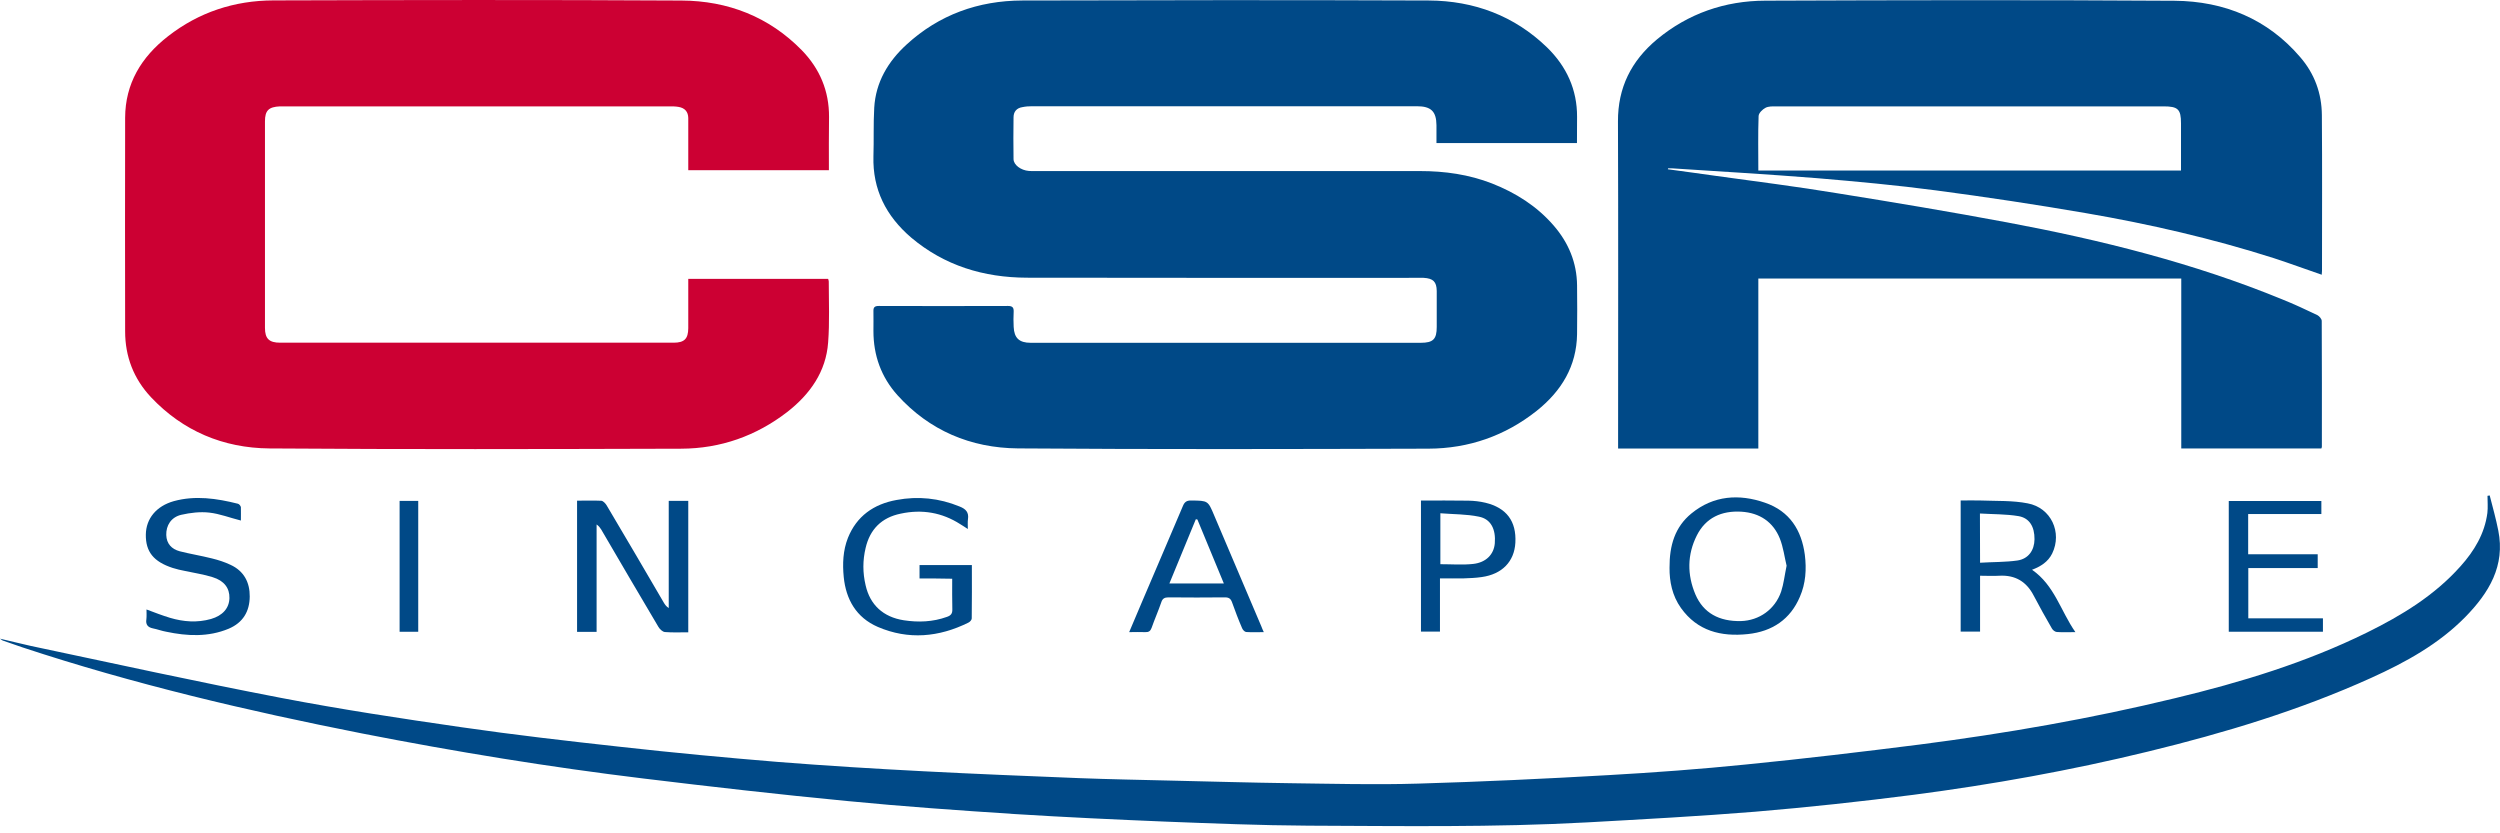 <?xml version="1.0" encoding="UTF-8" standalone="no"?>
<!DOCTYPE svg PUBLIC "-//W3C//DTD SVG 1.1//EN" "http://www.w3.org/Graphics/SVG/1.1/DTD/svg11.dtd">
<svg width="100%" height="100%" viewBox="0 0 75 25" version="1.1" xmlns="http://www.w3.org/2000/svg" xmlns:xlink="http://www.w3.org/1999/xlink" xml:space="preserve" xmlns:serif="http://www.serif.com/" style="fill-rule:evenodd;clip-rule:evenodd;stroke-linejoin:round;stroke-miterlimit:2;">
    <g transform="matrix(1,0,0,-1,0,13.483)">
        <path d="M47.309,9.191L43.094,9.191L43.094,9.726C43.09,10.144 42.93,10.296 42.504,10.296L30.965,10.296C30.867,10.296 30.766,10.289 30.672,10.269C30.496,10.242 30.406,10.129 30.406,9.961C30.402,9.543 30.398,9.125 30.406,8.707C30.41,8.535 30.625,8.375 30.863,8.355C30.934,8.347 31.008,8.351 31.082,8.351L42.602,8.351C43.34,8.351 44.066,8.25 44.758,7.98C45.473,7.699 46.105,7.3 46.609,6.718C47.059,6.199 47.305,5.601 47.312,4.922C47.316,4.433 47.32,3.949 47.312,3.457C47.297,2.5 46.848,1.754 46.098,1.156C45.156,0.41 44.066,0.027 42.855,0.023C38.75,0.011 34.645,0 30.539,0.031C29.117,0.043 27.879,0.57 26.926,1.625C26.434,2.172 26.203,2.824 26.203,3.55C26.203,3.75 26.207,3.949 26.203,4.148C26.199,4.261 26.238,4.304 26.363,4.304C27.656,4.3 28.949,4.3 30.242,4.304C30.375,4.304 30.414,4.254 30.41,4.136C30.402,3.98 30.402,3.828 30.41,3.675C30.426,3.343 30.574,3.199 30.922,3.199L42.621,3.199C42.996,3.199 43.102,3.308 43.102,3.675C43.102,4.031 43.105,4.394 43.102,4.754C43.098,5.031 42.996,5.132 42.707,5.148C42.641,5.152 42.578,5.148 42.508,5.148C38.609,5.148 34.711,5.144 30.809,5.152C29.508,5.156 28.332,5.515 27.336,6.355C26.578,7.004 26.176,7.804 26.203,8.793C26.219,9.277 26.199,9.765 26.227,10.254C26.273,11.019 26.641,11.64 27.203,12.152C28.172,13.039 29.348,13.464 30.668,13.468C34.734,13.48 38.797,13.484 42.863,13.468C44.227,13.461 45.434,13.007 46.41,12.062C47,11.488 47.316,10.789 47.312,9.976C47.309,9.722 47.309,9.464 47.309,9.191Z" style="fill:rgb(0,73,135);fill-rule:nonzero;"/>
    </g>
    <g transform="matrix(1,0,0,-1,0,13.453)">
        <path d="M50.035,8.375C50.516,8.308 51,8.246 51.48,8.176C52.695,8.008 53.91,7.855 55.113,7.656C56.816,7.383 58.52,7.098 60.215,6.781C63.031,6.254 65.809,5.562 68.457,4.476C68.816,4.332 69.168,4.168 69.52,4C69.578,3.969 69.652,3.887 69.652,3.824C69.66,2.566 69.656,1.312 69.656,0.051C69.656,0.039 69.652,0.027 69.641,0L65.438,0L65.438,5.098L52.75,5.098L52.75,-0.004L48.543,-0.004L48.543,0.25C48.543,3.433 48.551,6.625 48.539,9.812C48.535,10.82 48.934,11.625 49.711,12.273C50.645,13.047 51.746,13.43 52.961,13.433C57.051,13.449 61.145,13.457 65.238,13.43C66.734,13.418 68.031,12.879 69.004,11.742C69.438,11.242 69.652,10.648 69.656,10C69.668,8.441 69.66,6.883 69.66,5.324C69.66,5.289 69.656,5.25 69.652,5.211C69.16,5.379 68.688,5.555 68.207,5.711C66.367,6.297 64.488,6.73 62.582,7.058C61.086,7.316 59.578,7.543 58.074,7.742C56.891,7.898 55.691,8.008 54.496,8.109C53.059,8.223 51.617,8.308 50.176,8.402C50.133,8.406 50.086,8.402 50.043,8.402C50.039,8.394 50.039,8.387 50.035,8.375ZM52.75,8.336L65.43,8.336L65.43,9.754C65.43,10.176 65.34,10.262 64.906,10.262L53.277,10.262C53.172,10.262 53.051,10.265 52.965,10.219C52.875,10.172 52.762,10.062 52.758,9.973C52.738,9.43 52.75,8.887 52.75,8.336Z" style="fill:rgb(0,73,135);fill-rule:nonzero;"/>
    </g>
    <g transform="matrix(1,0,0,-1,0,13.476)">
        <path d="M24.867,8.371L20.648,8.371L20.648,9.937C20.645,10.121 20.547,10.238 20.355,10.269C20.266,10.285 20.176,10.285 20.078,10.285L8.398,10.285C8.062,10.269 7.949,10.164 7.949,9.835L7.949,3.64C7.949,3.316 8.074,3.195 8.406,3.195L20.207,3.195C20.531,3.195 20.645,3.312 20.648,3.628L20.648,5.109L24.844,5.109C24.852,5.081 24.863,5.058 24.863,5.031C24.863,4.425 24.891,3.812 24.844,3.203C24.781,2.328 24.305,1.652 23.613,1.113C22.684,0.398 21.617,0.019 20.438,0.015C16.316,0.003 12.199,-0.008 8.082,0.023C6.695,0.035 5.488,0.546 4.535,1.554C4.008,2.113 3.754,2.781 3.754,3.535C3.75,5.671 3.75,7.808 3.754,9.945C3.758,10.964 4.234,11.761 5.043,12.39C5.965,13.109 7.031,13.46 8.203,13.464C12.285,13.476 16.363,13.484 20.441,13.46C21.84,13.453 23.07,12.972 24.051,11.972C24.594,11.414 24.875,10.746 24.871,9.968C24.863,9.441 24.867,8.917 24.867,8.371Z" style="fill:rgb(204,0,51);fill-rule:nonzero;"/>
    </g>
    <g transform="matrix(1,0,0,-1,0,39.687)">
        <path d="M74.691,24.824C74.781,24.472 74.879,24.125 74.949,23.769C75.16,22.714 74.672,21.906 73.961,21.179C73.16,20.363 72.172,19.82 71.137,19.351C68.988,18.378 66.738,17.699 64.441,17.14C62.121,16.574 59.773,16.152 57.406,15.843C55.828,15.64 54.238,15.468 52.648,15.335C50.973,15.199 49.289,15.109 47.609,15.015C44.82,14.863 42.031,14.906 39.242,14.917C37.809,14.925 36.383,14.984 34.953,15.039C33.449,15.101 31.949,15.171 30.449,15.265C28.77,15.375 27.09,15.492 25.418,15.656C23.379,15.851 21.336,16.085 19.301,16.332C16.473,16.675 13.66,17.136 10.863,17.683C7.418,18.363 4.008,19.164 0.676,20.265C0.477,20.332 0.277,20.406 0.078,20.472C0.066,20.476 0.059,20.488 0,20.527C0.344,20.449 0.637,20.371 0.93,20.308C3.426,19.781 5.926,19.23 8.438,18.749C10.227,18.406 12.031,18.132 13.84,17.871C15.43,17.64 17.027,17.457 18.625,17.281C20.199,17.105 21.773,16.957 23.348,16.828C24.793,16.714 26.242,16.625 27.691,16.55C29.25,16.468 30.812,16.406 32.375,16.343C33.293,16.308 34.215,16.292 35.137,16.269C36.32,16.242 37.508,16.207 38.691,16.191C39.977,16.175 41.266,16.14 42.547,16.179C44.445,16.234 46.348,16.324 48.246,16.433C49.629,16.511 51.008,16.613 52.387,16.753C54.125,16.925 55.859,17.132 57.59,17.351C60.168,17.683 62.727,18.128 65.254,18.742C67.234,19.218 69.176,19.808 71.008,20.71C72.055,21.226 73.035,21.824 73.812,22.695C74.227,23.156 74.539,23.675 74.621,24.296C74.641,24.464 74.625,24.64 74.625,24.812C74.648,24.816 74.668,24.82 74.691,24.824Z" style="fill:rgb(0,73,135);fill-rule:nonzero;"/>
    </g>
    <g transform="matrix(1,0,0,-1,0,33.992)">
        <path d="M17.312,18.972C17.562,18.972 17.805,18.98 18.039,18.969C18.094,18.965 18.164,18.89 18.199,18.832C18.777,17.859 19.348,16.883 19.918,15.906C19.953,15.851 19.984,15.801 20.062,15.75L20.062,18.965L20.648,18.965L20.648,15.023C20.406,15.023 20.176,15.012 19.945,15.031C19.875,15.039 19.793,15.117 19.754,15.183C19.176,16.156 18.605,17.133 18.035,18.109C18,18.164 17.965,18.211 17.898,18.258L17.898,15.035L17.312,15.035L17.312,18.972Z" style="fill:rgb(0,73,135);fill-rule:nonzero;"/>
    </g>
    <g transform="matrix(1,0,0,-1,0,33.92)">
        <path d="M50.086,16.886C50.082,17.554 50.246,18.112 50.746,18.519C51.406,19.058 52.176,19.109 52.949,18.839C53.691,18.585 54.047,18.015 54.145,17.276C54.199,16.843 54.172,16.417 53.996,16.015C53.711,15.343 53.172,14.976 52.438,14.898C51.629,14.812 50.922,14.991 50.43,15.679C50.164,16.05 50.082,16.483 50.086,16.886ZM53.598,16.948C53.535,17.21 53.5,17.499 53.395,17.765C53.195,18.261 52.793,18.534 52.242,18.569C51.645,18.605 51.172,18.386 50.906,17.859C50.613,17.28 50.613,16.675 50.863,16.085C51.102,15.53 51.574,15.273 52.23,15.288C52.773,15.304 53.25,15.636 53.434,16.171C53.512,16.409 53.539,16.667 53.598,16.948Z" style="fill:rgb(0,73,135);fill-rule:nonzero;"/>
    </g>
    <g transform="matrix(1,0,0,-1,0,33.98)">
        <path d="M58.82,15.032L58.82,18.965C59.027,18.965 59.23,18.973 59.434,18.965C59.902,18.946 60.379,18.969 60.832,18.879C61.535,18.747 61.871,18.004 61.566,17.376C61.441,17.122 61.219,16.985 60.961,16.887C61.637,16.419 61.816,15.657 62.262,15.016C62.043,15.016 61.875,15.008 61.703,15.02C61.648,15.024 61.582,15.079 61.555,15.129C61.367,15.454 61.184,15.782 61.012,16.11C60.797,16.528 60.461,16.735 59.977,16.708C59.793,16.696 59.605,16.708 59.402,16.708L59.402,15.032L58.82,15.032ZM59.402,17.098C59.789,17.122 60.164,17.114 60.523,17.165C60.855,17.215 61.031,17.473 61.035,17.801C61.039,18.18 60.883,18.442 60.551,18.497C60.176,18.559 59.793,18.551 59.398,18.575C59.402,18.067 59.402,17.61 59.402,17.098Z" style="fill:rgb(0,73,135);fill-rule:nonzero;"/>
    </g>
    <g transform="matrix(1,0,0,-1,0,34.081)">
        <path d="M27.586,16.727L27.586,17.129L29.156,17.129C29.156,16.59 29.16,16.059 29.152,15.527C29.152,15.484 29.098,15.422 29.051,15.402C28.168,14.965 27.254,14.879 26.336,15.273C25.684,15.555 25.379,16.102 25.312,16.77C25.273,17.168 25.289,17.566 25.438,17.945C25.699,18.594 26.207,18.957 26.898,19.082C27.543,19.203 28.176,19.137 28.785,18.887C28.98,18.812 29.07,18.707 29.039,18.504C29.027,18.422 29.035,18.336 29.035,18.211C28.945,18.273 28.875,18.312 28.809,18.355C28.262,18.707 27.66,18.809 27.023,18.672C26.445,18.555 26.098,18.199 25.969,17.644C25.879,17.27 25.879,16.898 25.969,16.52C26.102,15.934 26.496,15.57 27.113,15.473C27.551,15.406 27.984,15.422 28.406,15.574C28.523,15.613 28.574,15.672 28.57,15.797C28.562,16.098 28.566,16.398 28.566,16.719C28.23,16.727 27.918,16.727 27.586,16.727Z" style="fill:rgb(0,73,135);fill-rule:nonzero;"/>
    </g>
    <g transform="matrix(1,0,0,-1,0,33.984)">
        <path d="M33.875,15.02C34.016,15.352 34.148,15.665 34.281,15.977C34.68,16.915 35.086,17.856 35.484,18.797C35.535,18.926 35.602,18.973 35.742,18.969C36.238,18.962 36.238,18.969 36.426,18.52C36.898,17.407 37.371,16.297 37.844,15.184C37.863,15.137 37.879,15.09 37.914,15.02C37.723,15.02 37.551,15.012 37.383,15.024C37.34,15.028 37.281,15.09 37.262,15.141C37.152,15.395 37.055,15.653 36.961,15.915C36.922,16.024 36.867,16.063 36.746,16.063C36.184,16.055 35.621,16.059 35.055,16.063C34.938,16.063 34.875,16.028 34.84,15.919C34.75,15.657 34.637,15.403 34.547,15.145C34.512,15.051 34.461,15.016 34.359,15.02C34.207,15.028 34.059,15.02 33.875,15.02ZM35.922,18.399C35.906,18.403 35.891,18.403 35.875,18.407C35.613,17.766 35.352,17.13 35.082,16.481L36.715,16.481C36.445,17.137 36.184,17.766 35.922,18.399Z" style="fill:rgb(0,73,135);fill-rule:nonzero;"/>
    </g>
    <g transform="matrix(1,0,0,-1,0,33.983)">
        <path d="M69.641,18.953L69.641,18.562L67.445,18.562L67.445,17.355L69.531,17.355L69.531,16.941L67.449,16.941L67.449,15.433L69.688,15.433L69.688,15.031L66.863,15.031L66.863,18.953L69.641,18.953Z" style="fill:rgb(0,73,135);fill-rule:nonzero;"/>
    </g>
    <g transform="matrix(1,0,0,-1,0,33.975)">
        <path d="M7.227,18.359C6.898,18.441 6.594,18.562 6.277,18.597C6.004,18.628 5.711,18.593 5.438,18.531C5.133,18.46 4.98,18.21 4.988,17.925C4.996,17.664 5.148,17.503 5.391,17.437C5.711,17.355 6.035,17.304 6.359,17.222C6.551,17.175 6.742,17.113 6.914,17.031C7.324,16.843 7.496,16.496 7.492,16.078C7.488,15.636 7.293,15.296 6.859,15.113C6.25,14.859 5.617,14.89 4.988,15.023C4.855,15.046 4.723,15.097 4.586,15.124C4.43,15.156 4.367,15.242 4.391,15.394C4.402,15.488 4.395,15.581 4.395,15.691C4.645,15.597 4.867,15.511 5.098,15.441C5.504,15.32 5.918,15.288 6.332,15.406C6.68,15.507 6.875,15.73 6.883,16.031C6.891,16.328 6.727,16.554 6.379,16.66C6.109,16.746 5.824,16.785 5.547,16.847C5.422,16.871 5.301,16.898 5.18,16.937C4.609,17.124 4.367,17.421 4.375,17.941C4.383,18.417 4.688,18.792 5.215,18.941C5.859,19.117 6.5,19.023 7.137,18.863C7.176,18.855 7.223,18.796 7.227,18.757C7.23,18.628 7.227,18.488 7.227,18.359Z" style="fill:rgb(0,73,135);fill-rule:nonzero;"/>
    </g>
    <g transform="matrix(1,0,0,-1,0,33.961)">
        <path d="M43.199,16.609L43.199,15.012L42.629,15.012L42.629,18.945C43.105,18.945 43.578,18.949 44.051,18.941C44.223,18.938 44.398,18.918 44.562,18.879C45.195,18.727 45.496,18.324 45.461,17.68C45.43,17.117 45.066,16.734 44.449,16.649C44.266,16.621 44.082,16.617 43.898,16.609C43.68,16.606 43.457,16.609 43.199,16.609ZM43.211,17.035C43.551,17.035 43.879,17.008 44.195,17.043C44.586,17.086 44.816,17.332 44.844,17.66C44.879,18.078 44.73,18.391 44.367,18.461C43.992,18.539 43.602,18.531 43.211,18.563L43.211,17.035Z" style="fill:rgb(0,73,135);fill-rule:nonzero;"/>
    </g>
    <g transform="matrix(1,0,0,-1,0,33.98)">
        <rect x="11.988" y="15.027" width="0.559" height="3.926" style="fill:rgb(0,73,135);"/>
    </g>
</svg>
